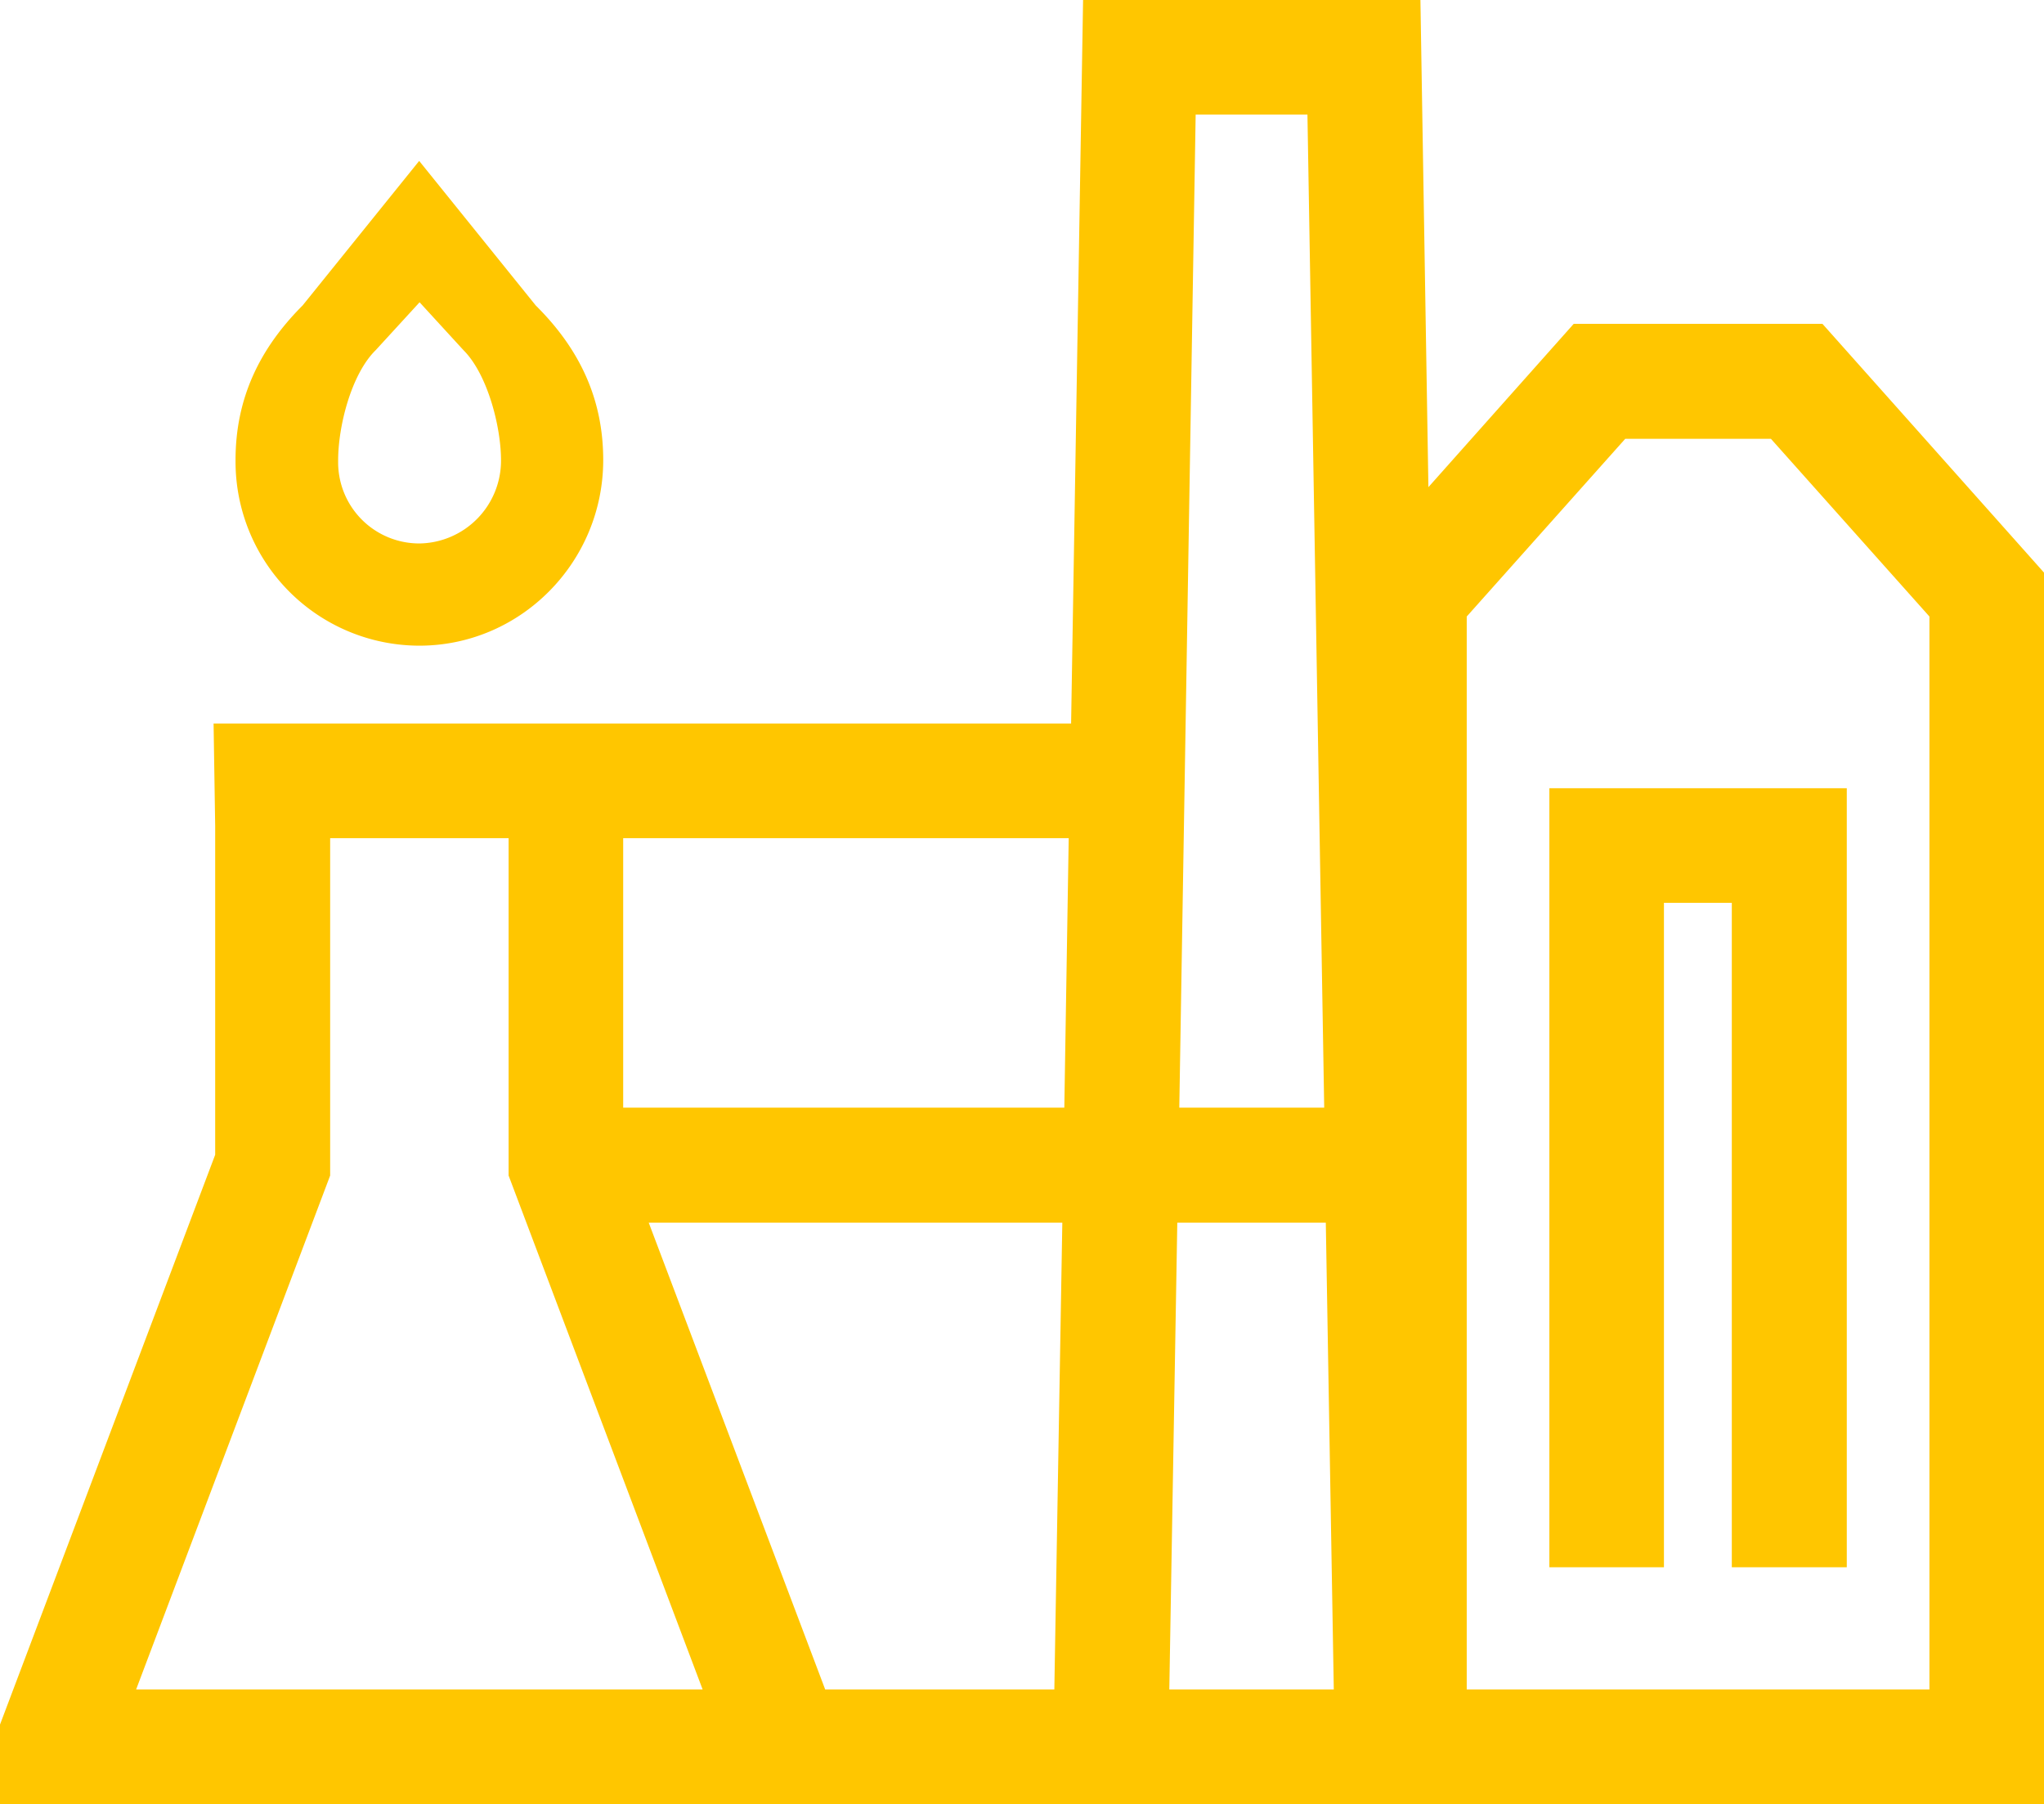 <svg id="Layer_1" data-name="Layer 1" xmlns="http://www.w3.org/2000/svg" viewBox="0 0 512 451.8"><defs><style>.cls-1{fill:#ffc600;}</style></defs><title>oil3</title><g id="_Grupo_" data-name="&lt;Grupo&gt;"><polygon class="cls-1" points="388.1 392.5 416.8 392.5 416.8 226.1 433.8 226.1 433.8 392.5 462.6 392.5 462.6 197.4 388.1 197.4 388.1 392.5"/><path class="cls-1" d="M456.5,140.8H394.2l-36.4,40.9-2-122H271.3l-3,181.2H53.5l.4,25.6v82.4L0,491.6v19.9H512V203.1ZM34.1,482.8,82.7,354.1V269.6h44.7v84.5L176,482.8Zm230,0H206.7L162.5,365.9H266.1Zm2.5-145.7H156.1V269.6H267.7ZM299.5,88.4h28l4.2,248.7H295.4Zm-6.6,394.4,2-116.9h37.2l2,116.9Zm74.5,0V214.1l39.7-44.5h36.5l39.7,44.5V482.8Z" transform="translate(0 -59.7)"/></g><path class="cls-1" d="M134.2,136.2,105,100,75.8,136.2C65,147,59,159.5,59,174.9v.4a46.09,46.09,0,0,0,46,46.1h.4c25.2-.2,45.7-21,45.7-46.5C151.1,159.5,145.1,147,134.2,136.2Zm-29,59.6a20.32,20.32,0,0,1-20.5-20.4V175h0c0-8.6,3.3-21.6,9.4-27.6l11-12,11,12c6,6,9.4,19.1,9.4,27.6A20.75,20.75,0,0,1,105.2,195.8Z" transform="translate(0 -59.7)"/></svg>